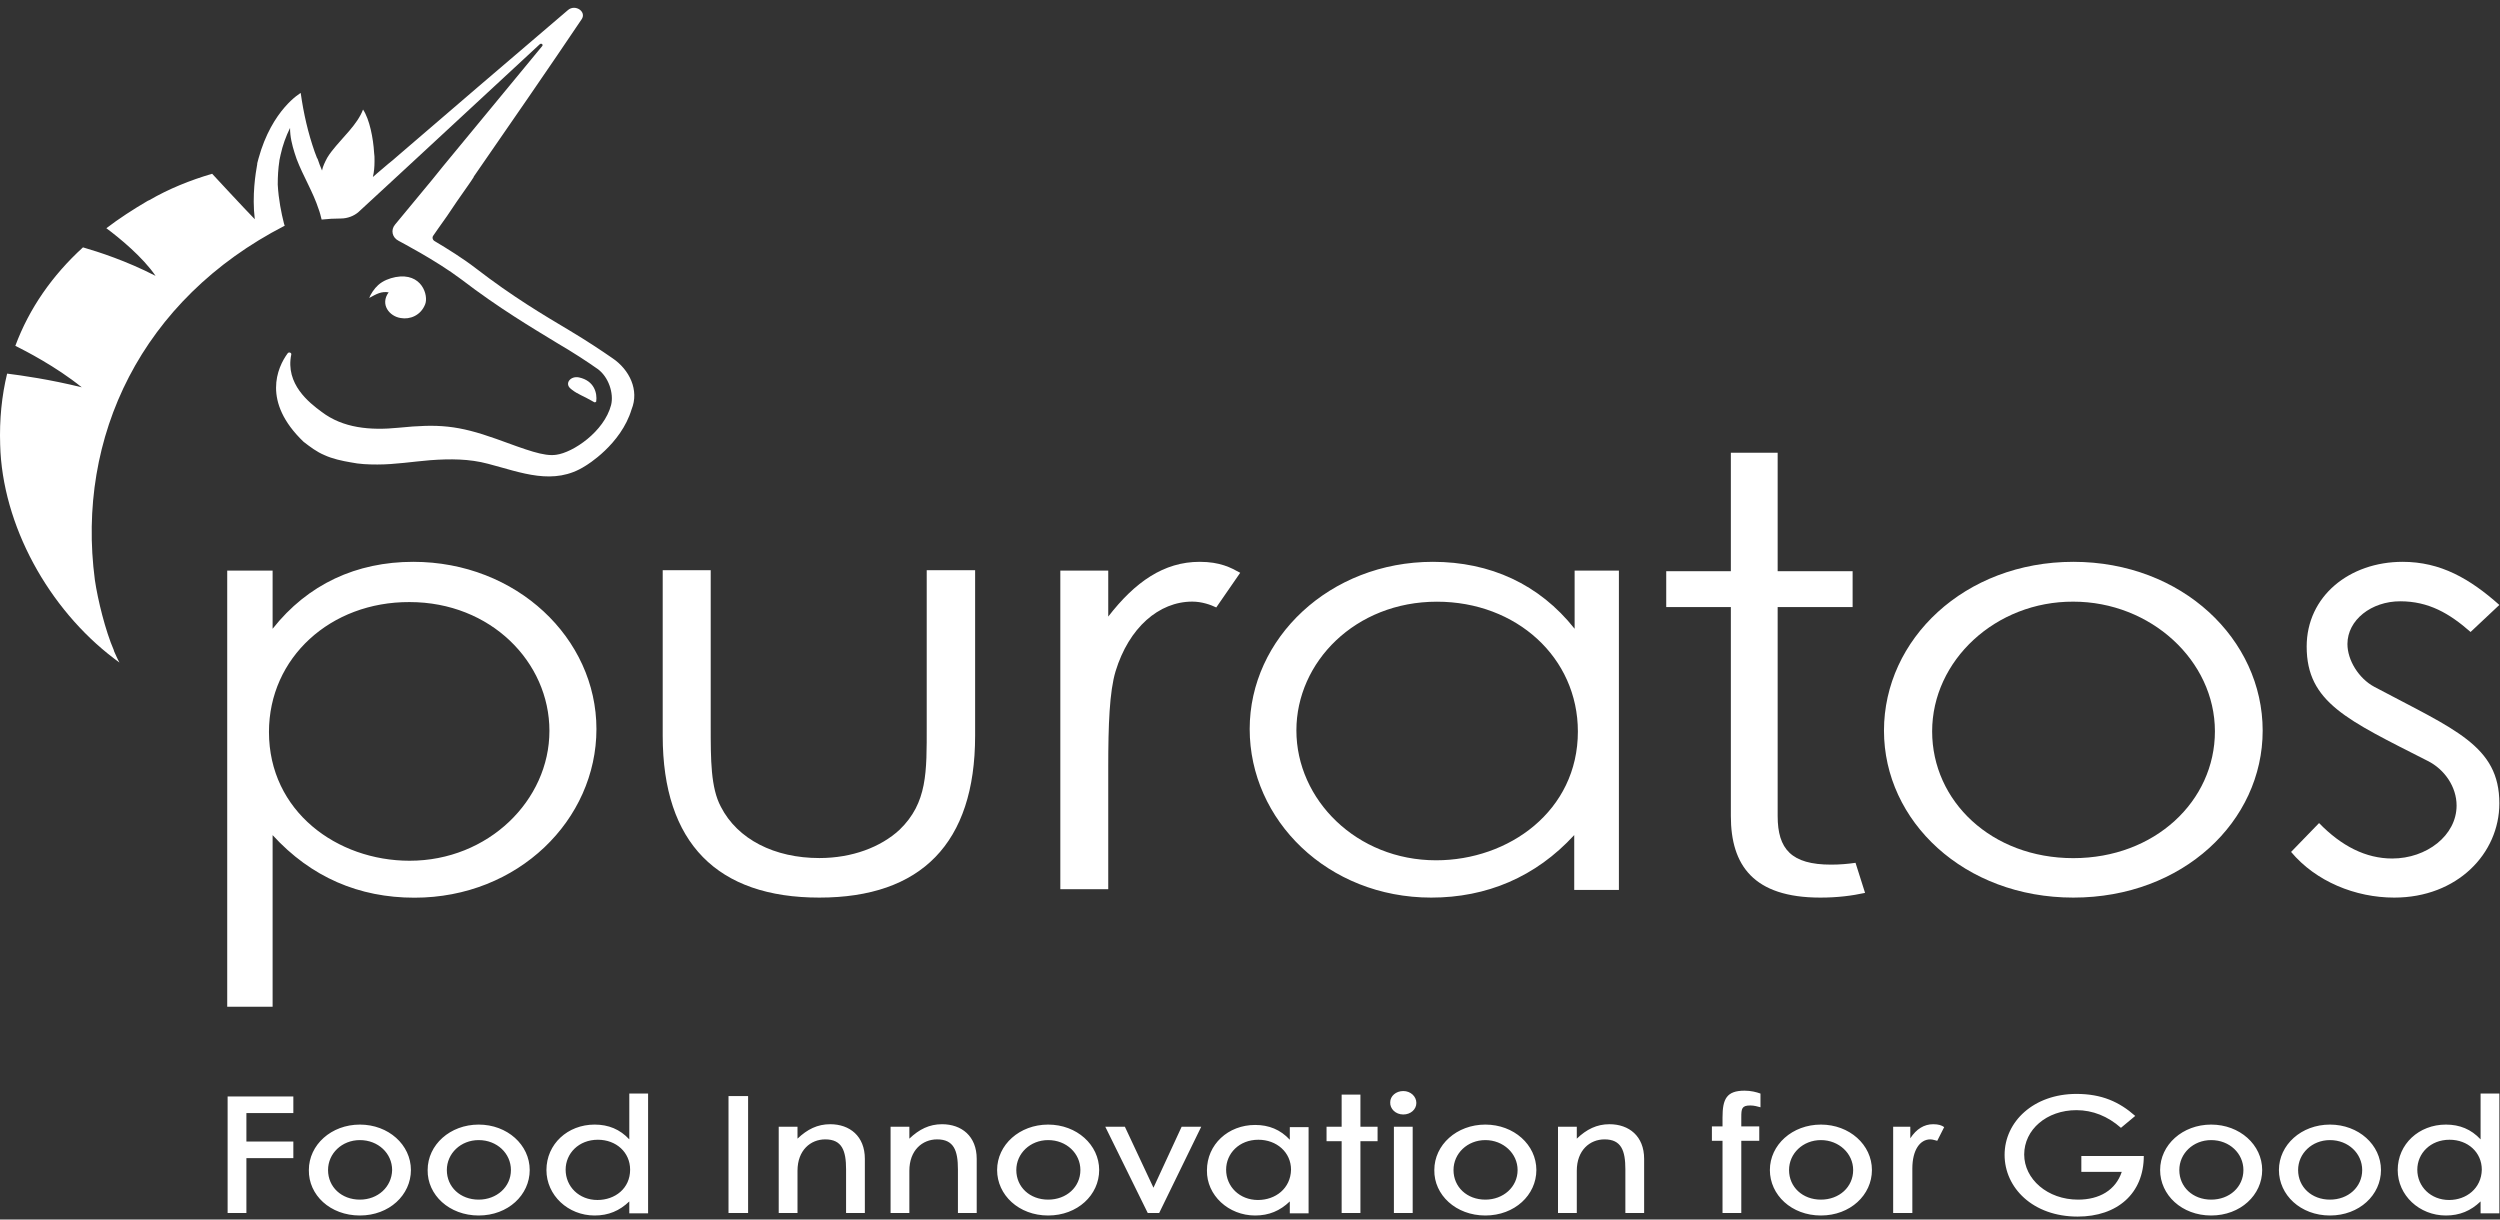 <?xml version="1.0" encoding="UTF-8"?> <svg xmlns="http://www.w3.org/2000/svg" width="205" height="100" viewBox="0 0 205 100" fill="none"><rect x="0" y="0" width="205" height="100" fill="#333333" stroke="none"/> <path d="M76.024 46.758H79.96V60.331C79.96 69.159 75.524 73.603 67.185 73.603C58.845 73.603 54.342 69.159 54.342 60.331V46.758H58.278V59.55C58.278 62.313 58.278 64.595 59.112 66.156C60.48 68.829 63.515 70.36 67.185 70.36C69.887 70.36 72.222 69.46 73.756 68.048C76.058 65.826 75.991 63.304 75.991 59.55V46.758H76.024Z" fill="white"></path> <path d="M90.876 50.559C93.074 47.716 95.438 46.07 98.368 46.07C100.066 46.07 100.932 46.549 101.697 46.968L99.733 49.811C99.3 49.602 98.568 49.332 97.769 49.332C95.038 49.332 92.574 51.457 91.476 55.048C90.976 56.724 90.876 59.418 90.876 62.979V72.915H86.947V46.788H90.876V50.559Z" fill="white"></path> <path d="M106.304 59.897C106.304 65.565 111.234 70.544 117.761 70.544C123.724 70.544 129.386 66.495 129.386 59.987C129.386 53.928 124.357 49.339 117.828 49.339C111.134 49.339 106.304 54.288 106.304 59.897ZM129.087 46.79H132.75V72.974H129.087V68.475C125.922 71.924 121.892 73.603 117.362 73.603C108.869 73.603 102.474 67.245 102.474 59.777C102.474 52.339 109.035 46.07 117.495 46.07C122.191 46.07 126.221 47.9 129.119 51.559V46.79H129.087Z" fill="white"></path> <path d="M22.055 60.021C22.055 66.531 27.638 70.581 33.587 70.581C40.035 70.581 45.053 65.631 45.053 59.931C45.053 54.29 40.234 49.37 33.587 49.37C27.106 49.34 22.055 53.93 22.055 60.021ZM22.354 51.56C25.245 47.9 29.233 46.07 33.886 46.07C42.361 46.07 48.908 52.34 48.908 59.781C48.908 67.221 42.494 73.611 33.986 73.611C29.433 73.611 25.511 71.931 22.354 68.481V82.552H18.632V46.79H22.354V51.56Z" fill="white"></path> <path d="M50.211 29.364C49.27 28.713 48.16 27.974 46.681 27.087C44.596 25.844 42.041 24.336 39.015 21.999C37.939 21.171 36.695 20.401 35.653 19.78C35.484 19.692 35.417 19.485 35.518 19.337C35.753 19.011 36.123 18.449 36.661 17.71C37.132 17 37.737 16.112 38.41 15.166C38.544 14.959 38.712 14.752 38.847 14.515C38.847 14.515 38.847 14.515 38.847 14.485C41.57 10.551 45.269 5.197 47.689 1.588C48.127 0.967 47.185 0.316 46.58 0.819C42.377 4.399 35.854 9.989 32.593 12.799C32.324 13.036 32.089 13.243 31.853 13.421C31.08 14.071 30.609 14.485 30.576 14.515C30.677 14.101 30.71 13.657 30.71 13.243C30.71 13.184 30.71 13.125 30.71 13.095C30.71 12.918 30.71 12.74 30.677 12.533C30.609 11.35 30.307 9.782 29.769 8.983C29.298 10.226 28.087 11.261 27.213 12.385C27.079 12.563 26.944 12.74 26.843 12.918L26.81 12.977C26.642 13.302 26.474 13.628 26.406 13.983C26.272 13.657 26.137 13.332 26.037 13.006L26.003 12.977C25.936 12.799 25.868 12.622 25.801 12.444C25.263 10.906 24.893 9.309 24.658 7.623C24.658 7.623 22.305 8.954 21.195 13.006C21.161 13.125 21.128 13.243 21.094 13.391V13.45C20.959 14.219 20.657 15.994 20.892 17.976C20.052 17.118 17.396 14.249 17.396 14.249C15.58 14.781 13.832 15.491 12.251 16.408L12.117 16.467C10.906 17.177 9.763 17.917 8.721 18.715C9.763 19.485 11.713 21.082 12.756 22.62C10.335 21.378 8.116 20.668 6.804 20.283C4.283 22.59 2.4 25.282 1.257 28.358C2.03 28.743 4.585 30.045 6.704 31.76C4.081 31.11 1.761 30.784 0.584 30.636C0.147 32.441 -0.055 34.393 0.013 36.464C0.181 43.06 3.98 49.923 9.36 54.005C9.494 54.123 9.662 54.212 9.797 54.33C9.629 54.034 9.494 53.709 9.36 53.413L9.326 53.295C8.654 51.757 8.015 49.183 7.779 47.556C6.233 35.813 11.613 24.543 23.347 18.508C23.313 18.449 23.313 18.39 23.279 18.301C23.078 17.503 22.842 16.379 22.775 15.136C22.775 14.485 22.809 13.835 22.91 13.184V13.154C22.943 13.006 22.977 12.829 23.011 12.681C23.179 11.912 23.448 11.172 23.784 10.492C23.784 11.232 23.952 11.882 24.154 12.533C24.221 12.711 24.255 12.858 24.322 13.036C24.86 14.456 25.667 15.728 26.137 17.177C26.238 17.443 26.305 17.739 26.373 18.005C26.911 17.946 27.415 17.917 27.953 17.917C28.491 17.917 29.029 17.71 29.399 17.384L31.483 15.461L34.106 13.036L44.26 3.629C44.394 3.511 44.562 3.659 44.462 3.777L36.359 13.598L35.451 14.722L32.391 18.42C32.021 18.863 32.156 19.485 32.694 19.751C32.727 19.78 35.72 21.318 37.838 22.916C40.931 25.282 43.587 26.85 45.672 28.122C47.084 28.95 48.16 29.66 49.001 30.252C49.908 30.902 50.346 32.263 50.11 33.21C49.539 35.399 46.983 37.114 45.605 37.292C44.596 37.44 43.218 36.907 40.696 35.99C37.535 34.866 35.955 34.748 32.694 35.073C30.34 35.31 28.121 35.103 26.373 33.772C25.364 33.032 23.38 31.494 23.885 29.069C23.918 28.921 23.683 28.832 23.582 28.98C22.742 30.133 21.464 32.944 24.893 36.227C25.431 36.641 25.969 37.055 26.608 37.321C27.247 37.617 28.054 37.795 28.76 37.913C29.466 38.061 30.206 38.09 30.945 38.09C32.391 38.09 33.837 37.854 35.283 37.736C36.897 37.617 38.477 37.617 40.023 38.031C42.747 38.741 45.403 39.865 47.992 38.209C48.093 38.15 50.917 36.464 51.791 33.565C52.43 31.997 51.623 30.311 50.211 29.364Z" fill="white"></path> <path d="M48.712 32.971C48.771 33.021 48.861 32.971 48.891 32.921C48.981 32.247 48.741 31.224 47.485 30.95C46.797 30.8 46.288 31.424 46.767 31.848L46.886 31.948C47.395 32.347 47.814 32.447 48.712 32.971Z" fill="white"></path> <path d="M32.867 26.08C33.598 26.212 34.495 25.883 34.86 24.96C35.159 24.235 34.594 22.325 32.435 22.72C31.937 22.819 31.406 23.016 31.007 23.379C30.708 23.642 30.376 24.137 30.276 24.433C30.874 24.104 31.273 23.873 31.87 23.972C31.14 24.96 31.937 25.948 32.867 26.08Z" fill="white"></path> <path d="M18.632 99.464H20.205V94.967H24.054V93.606H20.205V91.269H24.054V89.909H18.665V99.464H18.632ZM29.511 99.671C31.921 99.671 33.695 97.985 33.695 95.944C33.695 93.873 31.854 92.216 29.511 92.216C27.168 92.216 25.326 93.873 25.326 95.944C25.293 97.985 27.067 99.671 29.511 99.671ZM29.511 98.37C28.004 98.37 26.9 97.334 26.9 95.944C26.9 94.583 28.038 93.488 29.511 93.488C31.017 93.488 32.155 94.583 32.155 95.944C32.122 97.334 30.983 98.37 29.511 98.37ZM39.252 99.671C41.662 99.671 43.436 97.985 43.436 95.944C43.436 93.873 41.595 92.216 39.252 92.216C36.908 92.216 35.067 93.873 35.067 95.944C35.034 97.985 36.841 99.671 39.252 99.671ZM39.252 98.37C37.745 98.37 36.641 97.334 36.641 95.944C36.641 94.583 37.779 93.488 39.252 93.488C40.758 93.488 41.896 94.583 41.896 95.944C41.896 97.334 40.724 98.37 39.252 98.37ZM48.758 99.671C49.896 99.671 50.8 99.287 51.603 98.517V99.494H53.143V89.672H51.603V93.429C50.834 92.601 49.896 92.216 48.758 92.216C46.549 92.216 44.808 93.814 44.808 95.944C44.808 98.015 46.582 99.671 48.758 99.671ZM48.992 98.399C47.486 98.399 46.382 97.305 46.382 95.914C46.382 94.583 47.453 93.459 49.026 93.459C50.532 93.459 51.67 94.494 51.67 95.914C51.67 97.453 50.432 98.399 48.992 98.399ZM59.738 99.464H61.344V89.879H59.738V99.464ZM63.855 99.464H65.395V96.003C65.395 94.317 66.466 93.429 67.671 93.429C69.043 93.429 69.378 94.346 69.378 95.885V99.464H70.918V95.026C70.918 93.163 69.679 92.186 68.073 92.186C67.035 92.186 66.198 92.601 65.395 93.37V92.394H63.855V99.464ZM73.027 99.464H74.567V96.003C74.567 94.317 75.638 93.429 76.843 93.429C78.215 93.429 78.55 94.346 78.55 95.885V99.464H80.09V95.026C80.09 93.163 78.851 92.186 77.245 92.186C76.207 92.186 75.37 92.601 74.567 93.37V92.394H73.027V99.464ZM85.948 99.671C88.358 99.671 90.132 97.985 90.132 95.944C90.132 93.873 88.291 92.216 85.948 92.216C83.605 92.216 81.763 93.873 81.763 95.944C81.763 97.985 83.538 99.671 85.948 99.671ZM85.948 98.37C84.441 98.37 83.337 97.334 83.337 95.944C83.337 94.583 84.475 93.488 85.948 93.488C87.454 93.488 88.592 94.583 88.592 95.944C88.592 97.334 87.454 98.37 85.948 98.37ZM96.894 92.394L94.584 97.393L92.241 92.394H90.634L94.115 99.464H95.053L98.5 92.394H96.894ZM102.919 99.671C104.057 99.671 104.961 99.287 105.764 98.517V99.494H107.304V92.423H105.764V93.459C104.994 92.63 104.057 92.246 102.919 92.246C100.71 92.246 98.969 93.843 98.969 95.973C98.936 98.015 100.743 99.671 102.919 99.671ZM103.153 98.399C101.647 98.399 100.542 97.305 100.542 95.914C100.542 94.583 101.613 93.459 103.187 93.459C104.693 93.459 105.865 94.494 105.865 95.914C105.831 97.453 104.593 98.399 103.153 98.399ZM110.015 99.464H111.555V93.577H112.961V92.394H111.555V89.76H110.015V92.394H108.777V93.577H110.015V99.464ZM115.07 91.388C115.673 91.388 116.141 90.974 116.141 90.441C116.141 89.909 115.673 89.465 115.07 89.465C114.468 89.465 113.998 89.879 113.998 90.382C113.965 90.914 114.434 91.388 115.07 91.388ZM114.3 99.464H115.84V92.394H114.3V99.464ZM121.798 99.671C124.208 99.671 125.982 97.985 125.982 95.944C125.982 93.873 124.141 92.216 121.798 92.216C119.455 92.216 117.614 93.873 117.614 95.944C117.58 97.985 119.388 99.671 121.798 99.671ZM121.798 98.37C120.292 98.37 119.188 97.334 119.188 95.944C119.188 94.583 120.326 93.488 121.798 93.488C123.271 93.488 124.443 94.583 124.443 95.944C124.443 97.334 123.271 98.37 121.798 98.37ZM127.756 99.464H129.297V96.003C129.297 94.317 130.368 93.429 131.573 93.429C132.946 93.429 133.28 94.346 133.28 95.885V99.464H134.819V95.026C134.819 93.163 133.581 92.186 131.974 92.186C130.937 92.186 130.099 92.601 129.297 93.37V92.394H127.756V99.464ZM141.247 99.464H142.786V93.547H144.259V92.364H142.786V91.624C142.786 90.914 142.82 90.648 143.523 90.648C143.857 90.648 144.126 90.737 144.359 90.796V89.672C144.025 89.553 143.59 89.435 143.055 89.435C141.581 89.435 141.247 90.115 141.247 91.624V92.364H140.376V93.547H141.247V99.464ZM149.314 99.671C151.724 99.671 153.498 97.985 153.498 95.944C153.498 93.873 151.657 92.216 149.314 92.216C146.971 92.216 145.13 93.873 145.13 95.944C145.13 97.985 146.904 99.671 149.314 99.671ZM149.314 98.37C147.808 98.37 146.702 97.334 146.702 95.944C146.702 94.583 147.84 93.488 149.314 93.488C150.787 93.488 151.959 94.583 151.959 95.944C151.959 97.334 150.82 98.37 149.314 98.37ZM155.272 99.464H156.812V95.825C156.812 94.287 157.448 93.429 158.285 93.429C158.486 93.429 158.72 93.518 158.854 93.547L159.423 92.423C159.222 92.275 158.955 92.186 158.52 92.186C157.783 92.186 157.147 92.571 156.645 93.34V92.394H155.239V99.464H155.272ZM170.67 94.731V96.092H173.984C173.482 97.6 172.143 98.37 170.403 98.37C167.892 98.37 165.984 96.683 165.984 94.672C165.984 92.63 167.825 91.033 170.269 91.033C171.607 91.033 172.846 91.536 173.918 92.482L175.089 91.506C173.783 90.352 172.344 89.701 170.269 89.701C166.754 89.701 164.377 91.979 164.377 94.701C164.377 97.393 166.687 99.76 170.369 99.76C173.616 99.76 175.791 97.867 175.791 94.79H170.67V94.731ZM181.315 99.671C183.725 99.671 185.499 97.985 185.499 95.944C185.499 93.873 183.658 92.216 181.315 92.216C178.972 92.216 177.13 93.873 177.13 95.944C177.13 97.985 178.904 99.671 181.315 99.671ZM181.315 98.37C179.809 98.37 178.704 97.334 178.704 95.944C178.704 94.583 179.842 93.488 181.315 93.488C182.822 93.488 183.96 94.583 183.96 95.944C183.96 97.334 182.822 98.37 181.315 98.37ZM191.056 99.671C193.466 99.671 195.24 97.985 195.24 95.944C195.24 93.873 193.399 92.216 191.056 92.216C188.713 92.216 186.872 93.873 186.872 95.944C186.872 97.985 188.646 99.671 191.056 99.671ZM191.056 98.37C189.549 98.37 188.445 97.334 188.445 95.944C188.445 94.583 189.583 93.488 191.056 93.488C192.562 93.488 193.7 94.583 193.7 95.944C193.7 97.334 192.562 98.37 191.056 98.37ZM200.563 99.671C201.701 99.671 202.604 99.287 203.408 98.517V99.494H204.947V89.672H203.408V93.429C202.637 92.601 201.701 92.216 200.563 92.216C198.354 92.216 196.612 93.814 196.612 95.944C196.612 98.015 198.386 99.671 200.563 99.671ZM200.83 98.399C199.324 98.399 198.219 97.305 198.219 95.914C198.219 94.583 199.29 93.459 200.863 93.459C202.37 93.459 203.508 94.494 203.508 95.914C203.475 97.453 202.236 98.399 200.83 98.399Z" fill="white"></path> <path d="M158.436 59.971C158.436 65.694 163.305 70.368 170.013 70.368C176.687 70.368 181.623 65.694 181.623 59.971C181.623 54.159 176.346 49.336 170.013 49.336C163.646 49.306 158.436 54.159 158.436 59.971ZM185.539 59.912C185.539 67.342 179.002 73.603 170.013 73.603C161.058 73.603 154.486 67.342 154.486 59.912C154.486 52.422 161.092 46.07 170.013 46.07C178.934 46.07 185.539 52.422 185.539 59.912Z" fill="white"></path> <path d="M190.163 67.492C191.998 69.379 193.998 70.398 196.163 70.398C198.981 70.398 201.44 68.51 201.44 66.053C201.44 64.525 200.456 63.087 199.079 62.398C192.49 59.043 189.147 57.605 189.147 53.021C189.147 48.886 192.655 46.07 197.014 46.07C200.129 46.07 202.521 47.448 204.947 49.605L202.587 51.822C200.85 50.294 199.145 49.306 196.818 49.306C194.458 49.306 192.49 50.834 192.49 52.811C192.49 54.129 193.408 55.627 194.687 56.316C201.276 59.822 204.947 61.14 204.947 65.874C204.947 69.978 201.505 73.603 196.326 73.603C193.147 73.603 189.901 72.285 187.869 69.858L190.163 67.492Z" fill="white"></path> <path d="M152.153 70.751C151.542 70.84 150.862 70.9 150.149 70.9C146.889 70.9 145.768 69.622 145.768 66.919V49.777H151.915V46.836H145.768V37.122H141.93V46.836H136.631V49.777H141.93V60.027V66.919C141.93 70.93 143.763 73.603 149.266 73.603C150.659 73.603 151.847 73.455 152.935 73.217L152.153 70.751Z" fill="white"></path> </svg> 